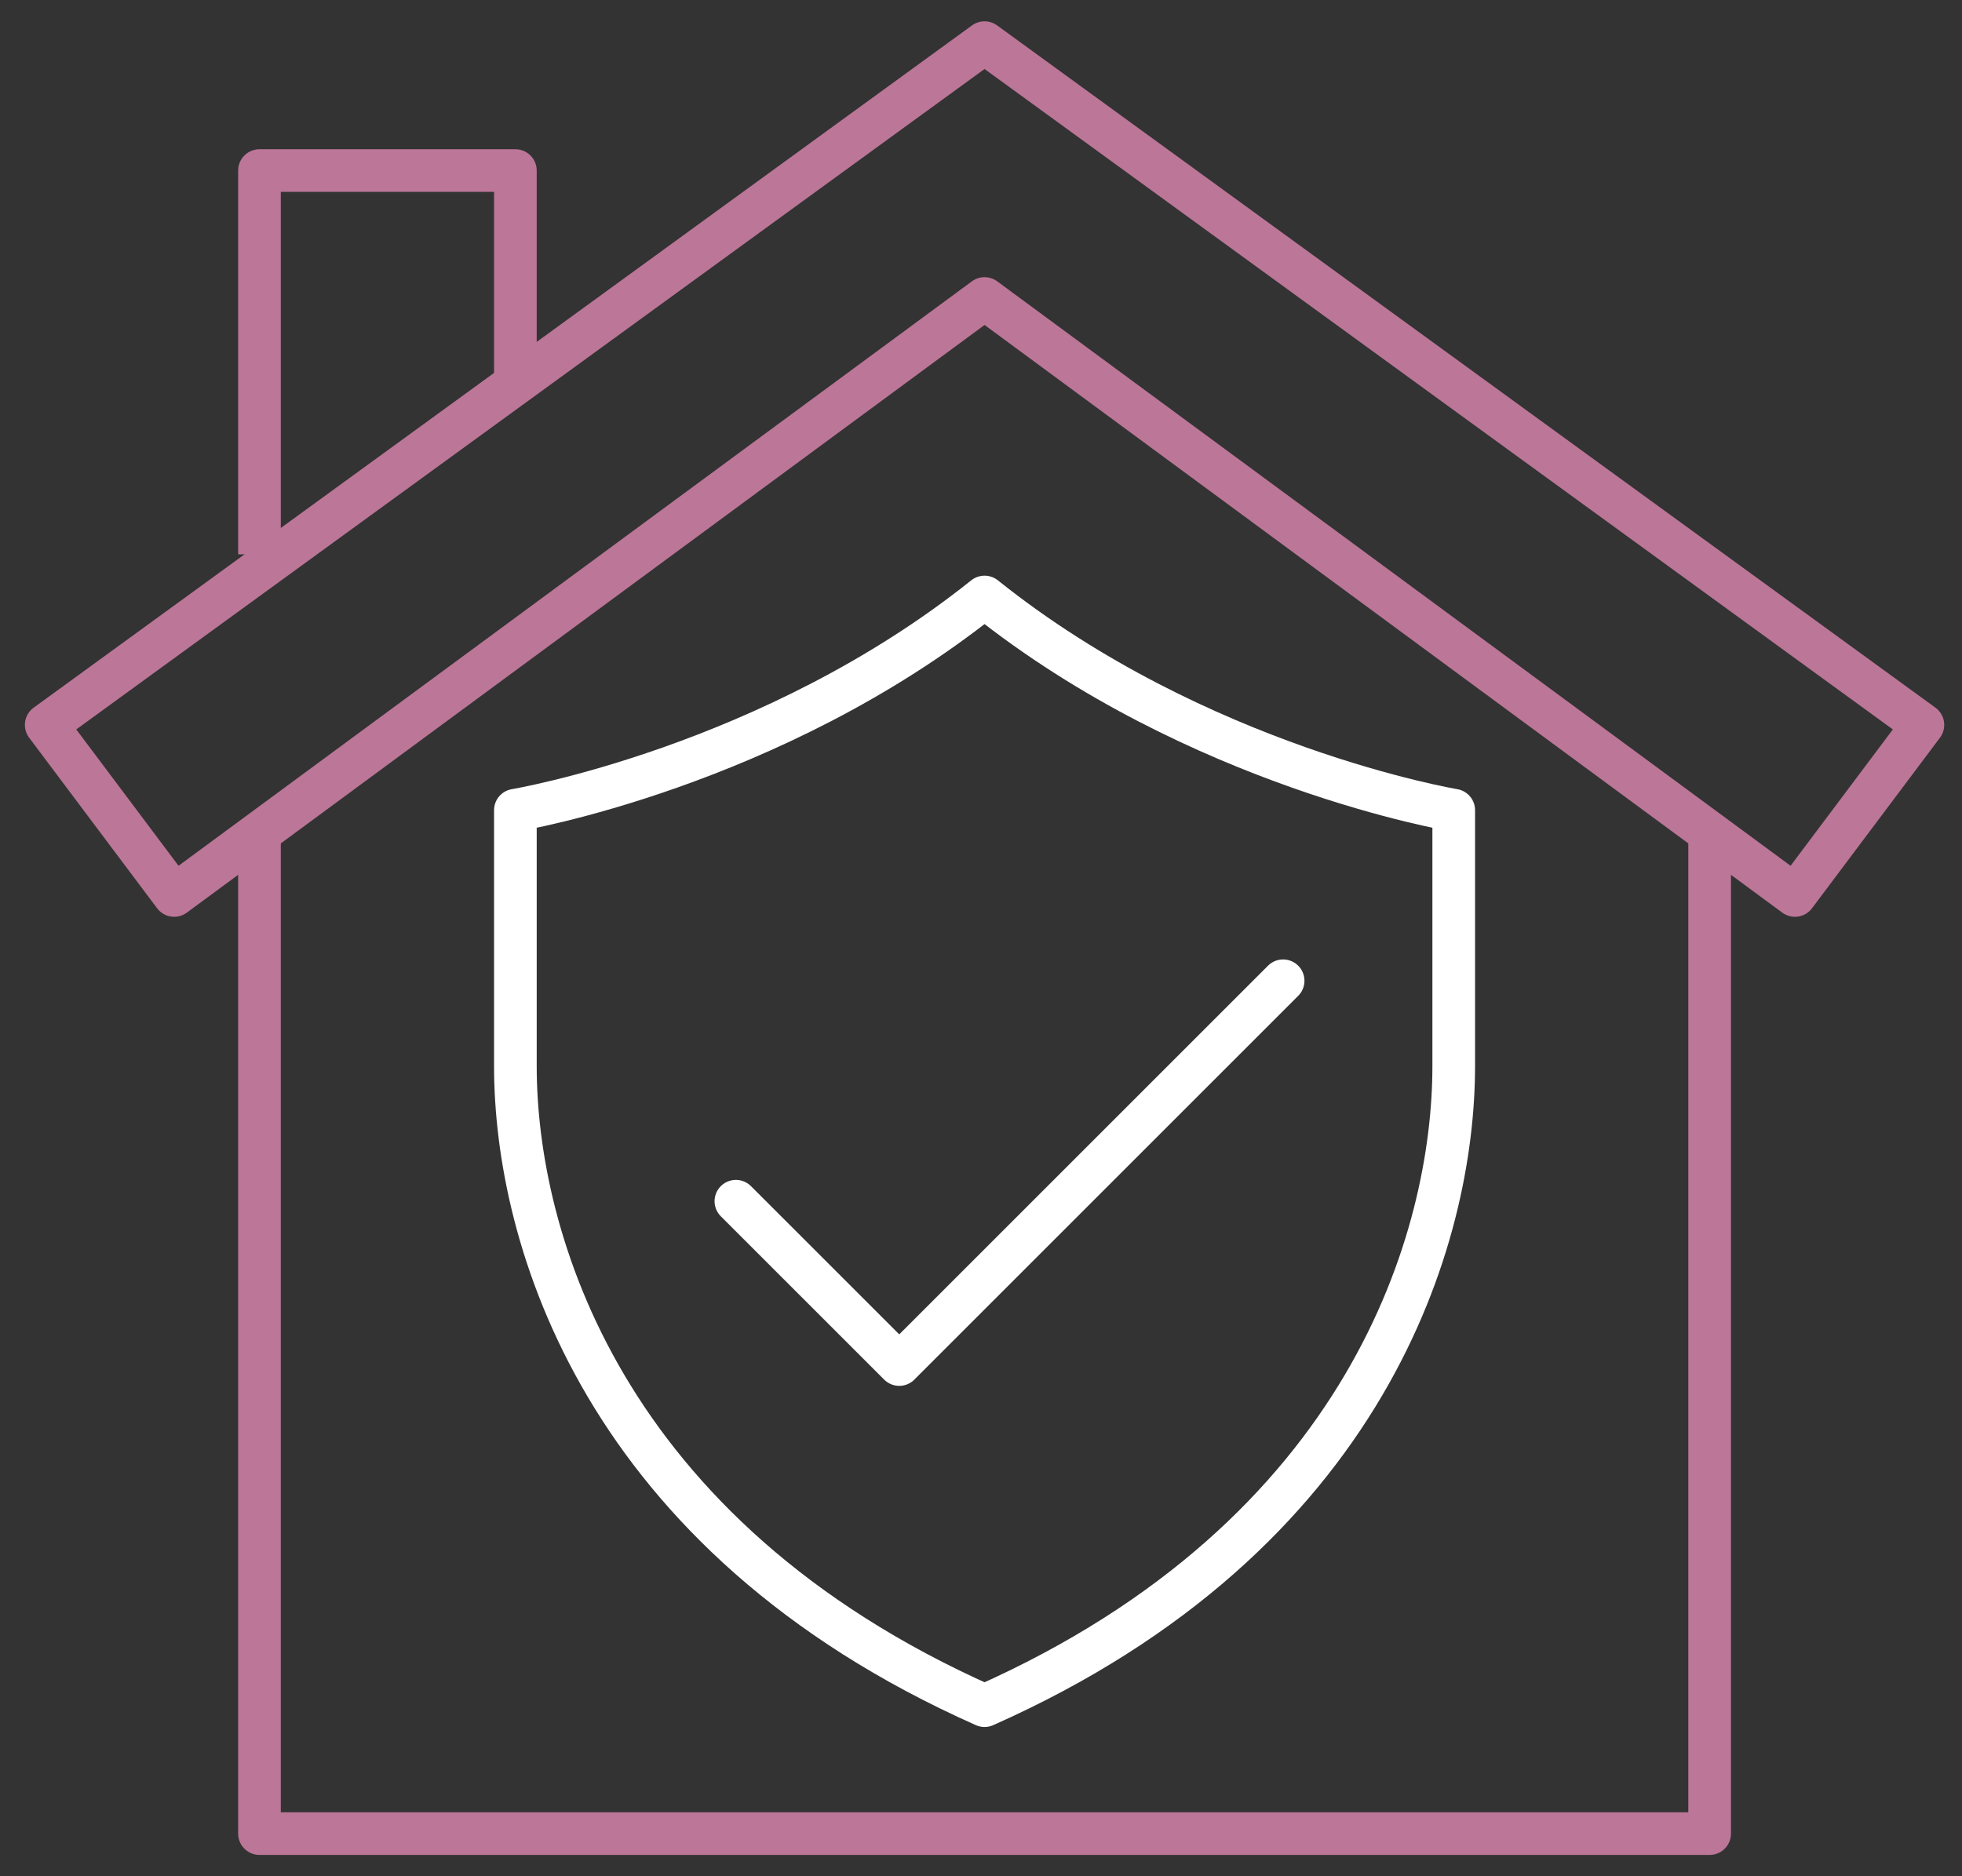 <svg width="69" height="66" viewBox="0 0 69 66" fill="none" xmlns="http://www.w3.org/2000/svg">
<rect x="0" y="0" width="69" height="66" fill="#333333" stroke="none"/>
<g id="Frame 43">
<path id="Vector" d="M9.125 30V64.5H60.125V30" stroke="#BC7698" stroke-width="1.5" stroke-linecap="square" stroke-linejoin="round"/>
<path id="Vector_2" d="M18.125 13.5V6H9.125V19.5" stroke="#BC7698" stroke-width="1.5" stroke-linejoin="round"/>
<path id="Vector_3" d="M34.625 60C48.125 54 51.125 43.5 51.125 37.5C51.125 31.5 51.125 28.5 51.125 28.5C51.125 28.5 42.125 27 34.625 21C27.125 27 18.125 28.5 18.125 28.5V37.5C18.125 43.5 21.125 54 34.625 60Z" stroke="white" stroke-width="1.5" stroke-linejoin="round"/>
<path id="Vector_4" d="M25.88 42.255L31.625 48L45.125 34.5" stroke="white" stroke-width="1.5" stroke-linecap="round" stroke-linejoin="round"/>
<path id="Vector_5" d="M1.625 25.5L34.625 1.5L67.625 25.5L63.125 31.5L34.625 10.5L6.125 31.5L1.625 25.5Z" stroke="#BC7698" stroke-width="1.5" stroke-linecap="square" stroke-linejoin="round"/>
</g>
</svg>
